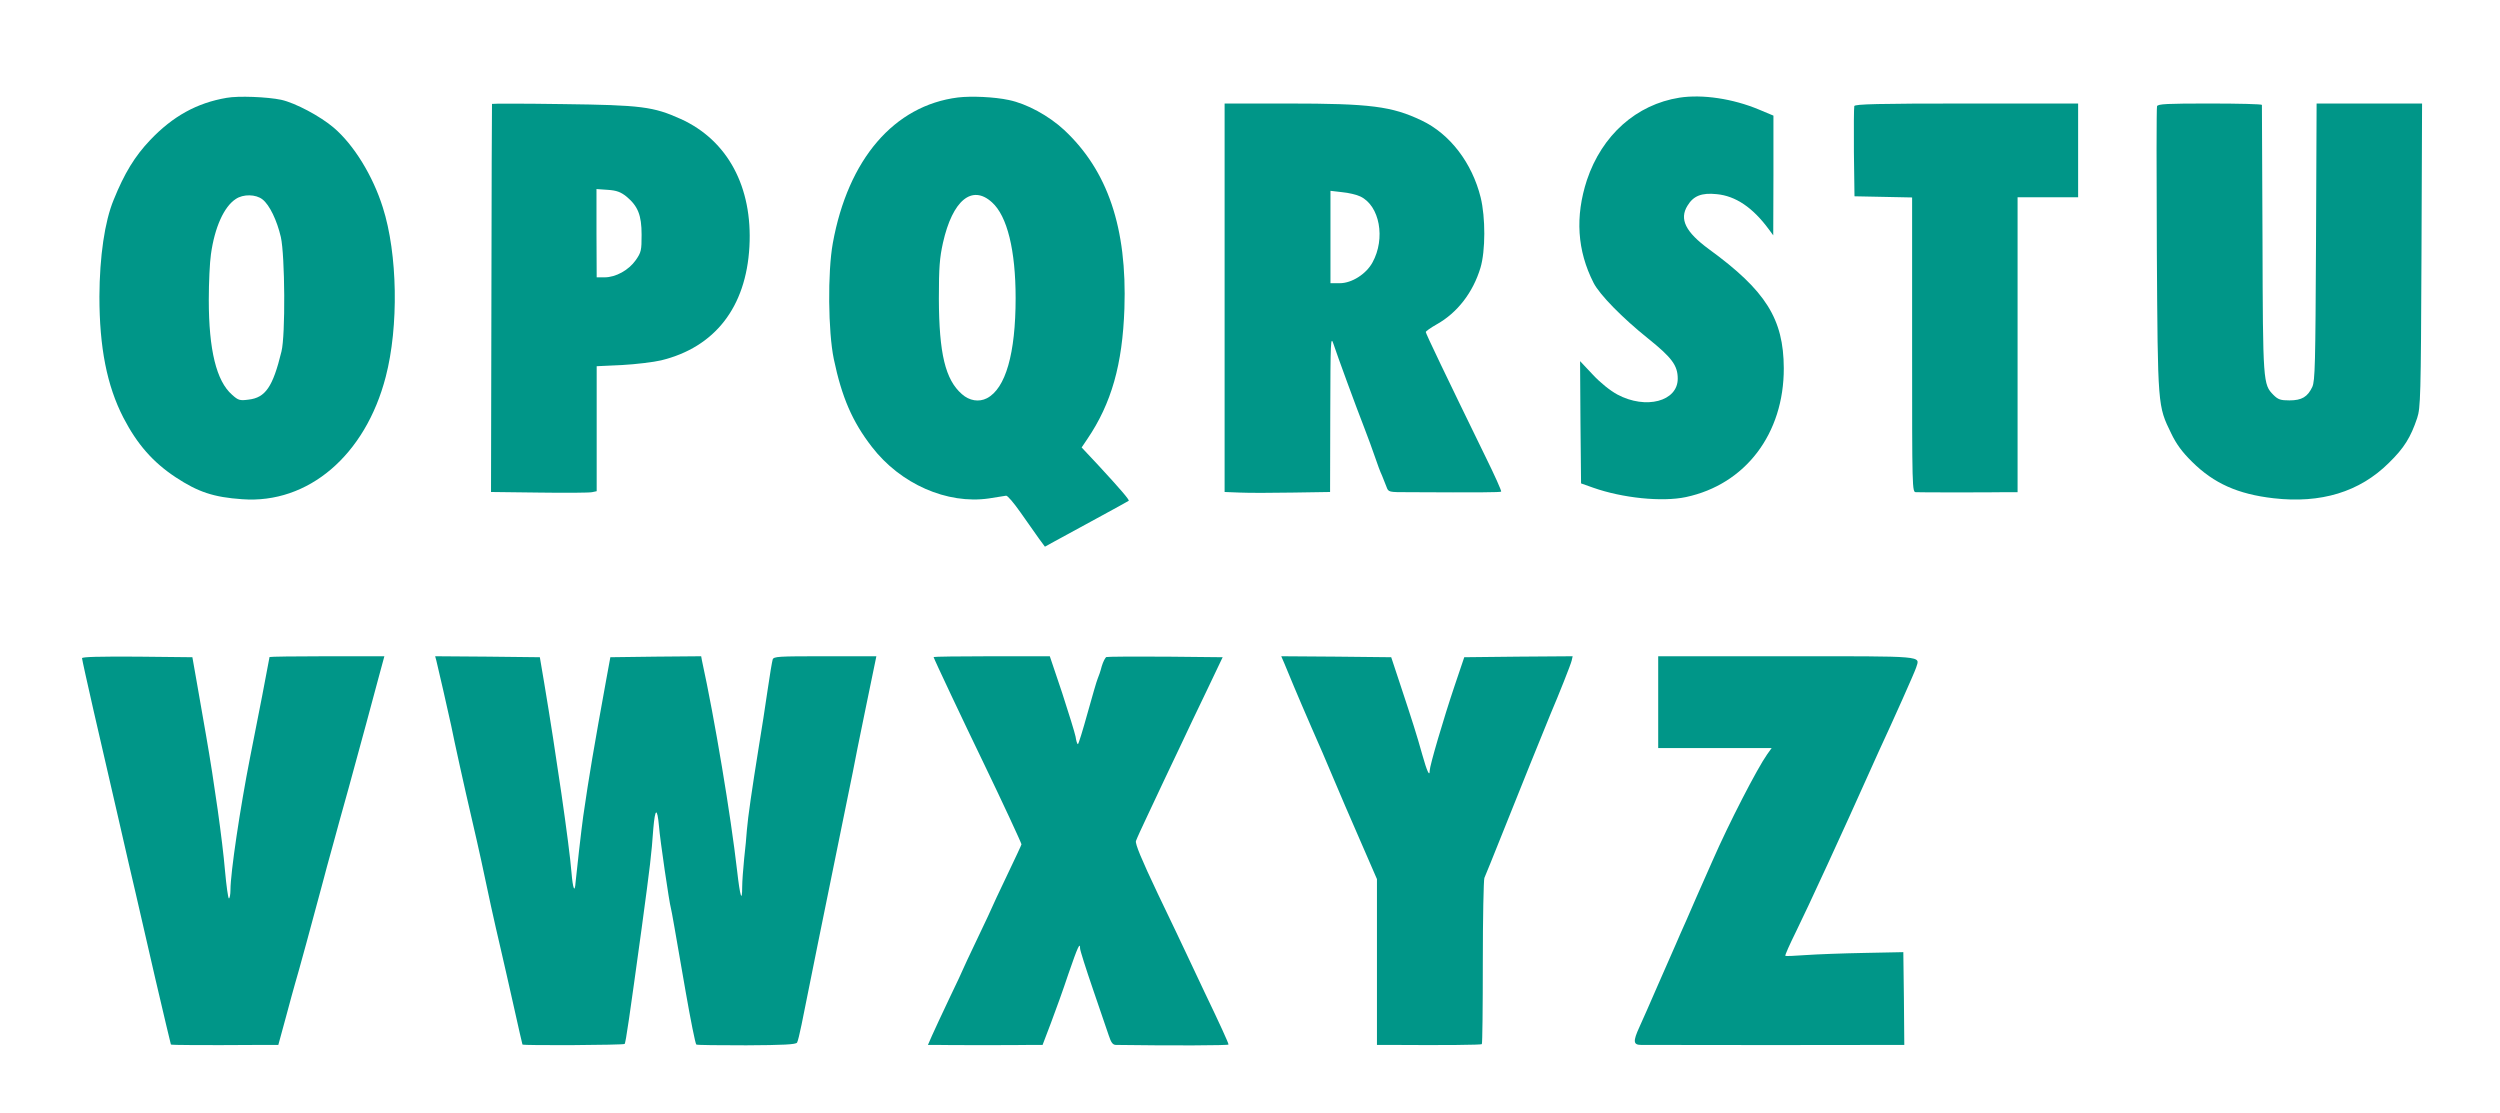 <?xml version="1.0" standalone="no"?>
<!DOCTYPE svg PUBLIC "-//W3C//DTD SVG 20010904//EN"
 "http://www.w3.org/TR/2001/REC-SVG-20010904/DTD/svg10.dtd">
<svg version="1.0" xmlns="http://www.w3.org/2000/svg"
 width="1280pt" height="570pt" viewBox="0 0 1280 570"
 preserveAspectRatio="xMidYMid meet">
<g transform="translate(0,570) scale(0.1,-0.1)"
fill="#009688" stroke="none">
<path d="M1160 5199 c-152 -26 -275 -94 -391 -216 -79 -83 -132 -170 -187
-306 -46 -111 -72 -290 -73 -495 0 -260 38 -456 123 -621 70 -135 151 -228
268 -305 114 -75 194 -102 340 -112 338 -25 631 225 735 627 67 257 61 629
-15 867 -51 162 -148 320 -251 408 -69 59 -197 127 -269 143 -71 15 -220 21
-280 10z m184 -520 c36 -28 74 -107 94 -193 21 -94 24 -504 3 -586 -44 -181
-82 -236 -168 -246 -45 -6 -53 -4 -85 25 -80 70 -119 229 -119 486 0 88 5 193
11 233 19 138 67 244 127 283 38 26 103 25 137 -2z"/>
<path d="M4905 5201 c-327 -41 -563 -316 -641 -746 -27 -150 -24 -453 5 -593
41 -196 95 -321 195 -450 146 -190 385 -295 599 -264 42 7 82 13 88 14 7 2 40
-37 75 -87 34 -49 77 -109 93 -132 l31 -42 49 27 c27 15 123 67 213 116 90 49
165 90 167 92 5 4 -44 61 -152 178 l-89 95 29 43 c124 183 180 382 190 668 14
413 -85 706 -309 915 -79 73 -191 134 -283 153 -74 16 -192 21 -260 13z m174
-537 c78 -70 121 -245 121 -490 0 -284 -51 -463 -147 -513 -41 -21 -90 -13
-128 21 -85 74 -117 208 -118 488 0 162 4 210 21 287 49 218 149 300 251 207z"/>
<path d="M8599 5200 c-221 -35 -397 -192 -474 -422 -61 -187 -50 -361 34 -526
31 -61 148 -180 279 -285 122 -98 152 -138 152 -206 0 -116 -163 -159 -309
-81 -37 20 -87 60 -126 102 l-65 69 2 -313 3 -313 62 -22 c150 -53 353 -74
475 -48 305 65 502 325 501 660 -1 252 -92 397 -383 609 -120 88 -153 154
-110 223 30 50 72 67 149 59 97 -9 185 -68 268 -181 l22 -30 1 307 0 306 -74
31 c-134 56 -289 79 -407 61z"/>
<path d="M2519 5168 c-1 -1 -2 -449 -3 -995 l-2 -992 246 -3 c136 -2 258 -1
271 2 l24 5 0 320 0 320 130 6 c72 4 162 15 200 24 275 67 435 272 452 582 17
305 -111 545 -352 654 -140 63 -201 71 -602 76 -200 3 -364 3 -364 1z m688
-474 c59 -49 78 -95 78 -196 0 -80 -2 -90 -30 -130 -36 -51 -102 -88 -160 -88
l-40 0 -1 226 0 226 58 -4 c45 -3 66 -11 95 -34z"/>
<path d="M6270 4175 l0 -994 78 -3 c42 -2 164 -2 270 0 l192 3 1 402 c1 372 2
399 16 357 19 -58 115 -320 158 -430 18 -47 43 -114 55 -150 12 -36 28 -79 36
-95 7 -17 17 -43 23 -58 10 -27 11 -27 111 -27 367 -2 472 -1 476 3 3 2 -33
83 -80 178 -204 418 -306 631 -306 639 0 4 25 22 57 40 105 59 185 163 223
289 26 87 26 258 1 360 -44 177 -157 325 -302 394 -153 73 -262 87 -686 87
l-323 0 0 -995z m695 519 c99 -47 130 -215 62 -338 -32 -59 -106 -106 -167
-106 l-48 0 0 236 0 237 60 -7 c33 -3 75 -13 93 -22z"/>
<path d="M9494 5157 c-2 -7 -3 -114 -2 -237 l3 -225 148 -3 147 -3 0 -754 c0
-748 0 -755 20 -755 11 -1 103 -1 205 -1 102 0 214 0 250 1 l65 0 0 755 0 755
155 0 155 0 0 240 0 240 -570 0 c-453 0 -572 -3 -576 -13z"/>
<path d="M11044 5156 c-3 -8 -3 -340 -1 -738 5 -805 4 -794 74 -938 26 -54 56
-95 107 -145 111 -110 234 -165 416 -186 243 -28 441 32 591 181 78 76 112
131 145 230 17 51 19 111 22 833 l3 777 -270 0 -270 0 -3 -707 c-3 -632 -5
-712 -19 -744 -24 -51 -54 -69 -117 -69 -45 0 -58 4 -82 28 -53 54 -54 61 -56
797 -2 374 -3 683 -3 688 -1 4 -120 7 -266 7 -219 0 -267 -2 -271 -14z"/>
<path d="M420 2330 c0 -6 27 -127 59 -268 33 -141 89 -387 126 -547 36 -159
77 -335 90 -390 13 -55 58 -251 100 -435 43 -184 79 -336 80 -338 3 -3 162 -4
465 -2 l85 0 39 143 c21 78 42 156 47 172 9 27 102 368 135 493 8 28 20 76 28
105 8 28 24 86 35 127 11 41 45 165 76 275 30 110 71 259 90 330 19 72 48 178
64 238 l29 107 -294 0 c-162 0 -294 -2 -294 -4 0 -5 -69 -363 -100 -516 -50
-254 -100 -588 -100 -676 0 -24 -4 -44 -8 -44 -4 0 -13 64 -20 142 -13 154
-55 452 -97 693 -15 83 -36 206 -48 275 l-22 125 -283 3 c-195 1 -282 -1 -282
-8z"/>
<path d="M2234 2318 c7 -26 63 -273 76 -333 15 -76 69 -321 105 -475 38 -163
59 -261 99 -450 14 -63 36 -162 50 -220 13 -58 44 -190 67 -295 23 -104 43
-191 44 -193 5 -6 518 -3 523 3 6 5 25 140 87 590 45 334 50 375 60 513 9 105
20 110 29 12 5 -68 53 -394 61 -420 4 -14 19 -102 76 -430 25 -143 49 -263 54
-268 2 -3 118 -4 256 -4 188 1 254 4 260 14 4 6 14 48 23 92 15 79 140 693
212 1046 20 96 42 207 50 245 7 39 37 188 67 333 l54 262 -263 0 c-241 0 -263
-1 -268 -17 -3 -10 -15 -80 -26 -157 -11 -76 -31 -207 -45 -290 -34 -211 -56
-362 -61 -426 -2 -30 -8 -96 -14 -147 -5 -51 -10 -116 -10 -144 0 -84 -11 -50
-26 83 -32 280 -115 779 -180 1076 l-4 22 -233 -2 -232 -3 -22 -120 c-62 -341
-87 -487 -117 -695 -8 -55 -36 -301 -39 -337 -4 -59 -14 -34 -21 50 -11 140
-80 614 -140 972 l-22 130 -268 3 -268 2 6 -22z"/>
<path d="M4780 2336 c0 -6 152 -328 260 -551 87 -180 190 -402 190 -408 0 -3
-34 -75 -75 -161 -41 -86 -75 -158 -75 -160 0 -2 -34 -74 -75 -160 -41 -86
-75 -158 -75 -160 0 -2 -31 -68 -69 -147 -37 -79 -78 -165 -89 -191 l-21 -48
45 0 c24 -1 130 -1 234 -1 105 0 216 0 249 1 l59 0 43 113 c23 61 64 174 89
250 48 139 60 166 60 131 0 -10 30 -104 66 -209 36 -104 72 -211 81 -237 12
-37 21 -48 37 -48 285 -4 576 -3 576 2 0 8 -43 102 -125 273 -36 77 -78 165
-92 195 -14 30 -79 167 -145 304 -85 179 -116 255 -112 270 4 12 31 71 60 132
29 62 68 145 87 185 19 41 57 121 85 179 27 58 86 182 131 275 l81 170 -292 3
c-161 1 -298 0 -303 -2 -6 -2 -17 -24 -24 -47 -6 -24 -16 -53 -21 -64 -5 -11
-28 -91 -52 -177 -24 -87 -46 -158 -49 -158 -4 0 -9 17 -12 38 -4 20 -35 121
-69 225 l-63 187 -297 0 c-164 0 -298 -2 -298 -4z"/>
<path d="M6576 2303 c9 -21 31 -74 49 -118 18 -44 59 -138 90 -210 32 -71 81
-186 110 -255 29 -69 91 -214 139 -323 l86 -198 0 -424 0 -425 68 0 c283 -2
465 0 469 4 3 3 5 191 5 418 0 227 4 422 8 433 5 11 46 112 91 225 72 182 226
562 248 615 41 96 104 254 108 273 l5 22 -277 -2 -278 -3 -49 -145 c-57 -169
-128 -411 -128 -436 0 -33 -14 -3 -37 79 -29 104 -52 176 -112 357 l-48 145
-282 3 -281 2 16 -37z"/>
<path d="M8490 2105 l0 -235 291 0 290 0 -23 -32 c-51 -72 -196 -353 -279
-543 -39 -88 -77 -173 -84 -190 -7 -16 -30 -68 -50 -115 -21 -47 -46 -103 -55
-125 -10 -22 -51 -115 -90 -205 -39 -91 -83 -189 -96 -218 -34 -74 -32 -92 9
-92 38 -1 1291 -1 1325 0 l22 0 -2 238 -3 237 -200 -4 c-110 -2 -245 -7 -300
-11 -55 -4 -102 -6 -104 -4 -3 3 23 60 56 127 55 111 247 528 376 817 13 30
34 75 45 100 78 168 186 410 193 433 18 60 57 57 -662 57 l-659 0 0 -235z"/>
</g>
</svg>

